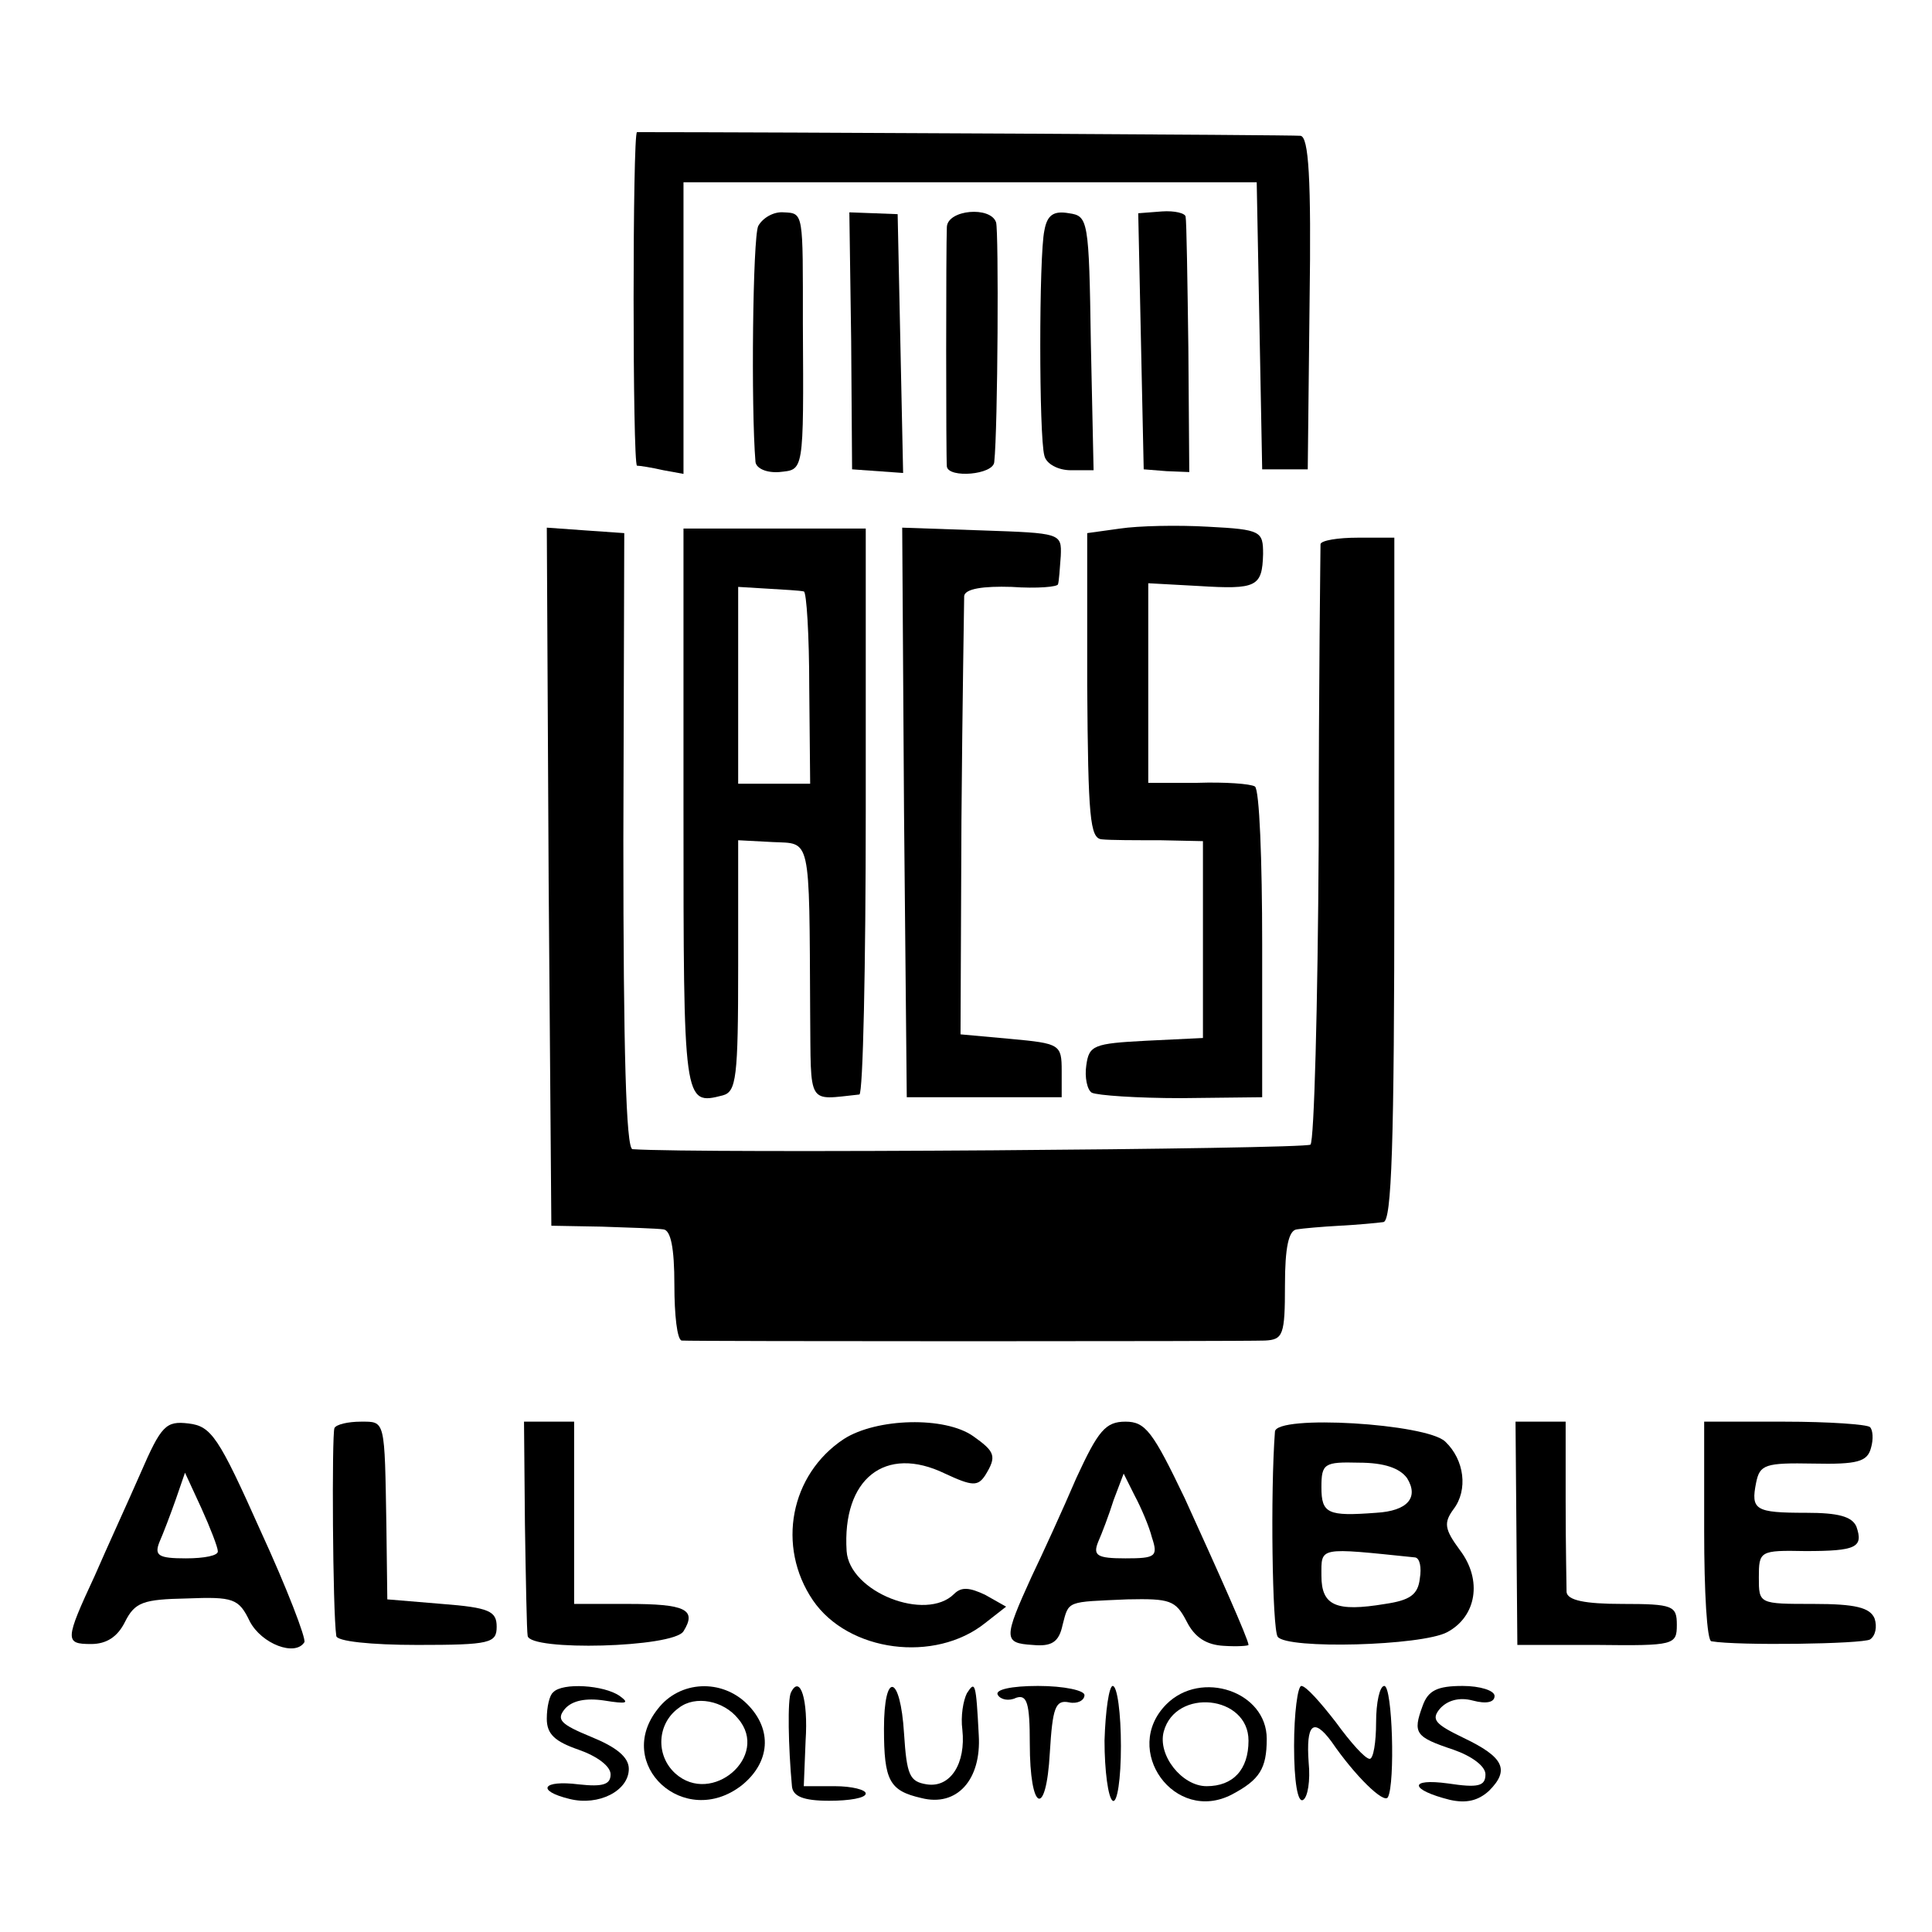 <?xml version="1.0" standalone="no"?>
<!DOCTYPE svg PUBLIC "-//W3C//DTD SVG 20010904//EN"
 "http://www.w3.org/TR/2001/REC-SVG-20010904/DTD/svg10.dtd">
<svg version="1.0" xmlns="http://www.w3.org/2000/svg"
 width="212pt" height="212pt" viewBox="0 0 212 212"
 preserveAspectRatio="xMidYMid meet">
<g transform="translate(0,212) scale(0.1,-0.1)"
fill="#000000" stroke="none">
<path d="M699 1975 c-5 0 -5 -365 0 -366 3 0 16 -2 29 -5 l22 -4 0 160 0 160
315 0 314 0 3 -157 3 -158 25 0 25 0 2 183 c2 137 -1 182 -10 183 -8 1 -581 4
-728 4z"/>
<path d="M832 1872 c-6 -13 -8 -199 -3 -259 1 -7 12 -12 26 -11 27 3 27 -3 26
163 0 122 1 121 -21 122 -11 1 -23 -6 -28 -15z"/>
<path d="M934 1746 l1 -141 28 -2 28 -2 -3 142 -3 142 -26 1 -27 1 2 -141z"/>
<path d="M1039 1871 c-1 -21 -1 -254 0 -263 2 -13 51 -9 52 5 4 37 5 254 2
263 -6 18 -53 14 -54 -5z"/>
<path d="M1146 1867 c-6 -27 -6 -226 0 -247 2 -9 15 -16 29 -16 l25 0 -3 140
c-2 135 -3 139 -24 142 -17 3 -24 -2 -27 -19z"/>
<path d="M1252 1745 l3 -140 25 -2 25 -1 -1 136 c-1 75 -2 140 -3 144 0 4 -12
7 -26 6 l-26 -2 3 -141z"/>
<path d="M1229 1540 l-36 -5 0 -167 c1 -145 3 -168 16 -169 9 -1 37 -1 64 -1
l47 -1 0 -108 0 -108 -62 -3 c-58 -3 -63 -5 -66 -27 -2 -13 1 -27 6 -30 6 -3
50 -6 98 -6 l89 1 0 168 c0 92 -3 170 -8 173 -5 3 -33 5 -63 4 l-54 0 0 109 0
110 55 -3 c64 -4 70 -1 71 35 0 25 -2 27 -60 30 -34 2 -77 1 -97 -2z"/>
<path d="M602 1158 l3 -383 55 -1 c30 -1 61 -2 68 -3 8 -1 12 -20 12 -61 0
-33 3 -60 8 -61 11 -1 614 -1 640 0 20 1 22 6 22 61 0 41 4 60 13 61 6 1 28 3
47 4 19 1 41 3 48 4 9 1 12 83 12 376 l0 375 -40 0 c-22 0 -40 -3 -41 -7 0 -5
-2 -153 -2 -330 -1 -177 -5 -325 -9 -329 -6 -5 -673 -10 -744 -5 -7 1 -10 108
-10 339 l1 337 -43 3 -42 3 2 -383z"/>
<path d="M750 1231 c0 -323 0 -324 43 -313 15 4 17 19 17 142 l0 138 38 -2
c42 -2 40 9 41 -187 1 -104 -4 -96 54 -90 4 1 7 141 7 311 l0 310 -100 0 -100
0 0 -309z m132 240 c3 0 6 -48 6 -106 l1 -105 -40 0 -39 0 0 108 0 108 33 -2
c17 -1 35 -2 39 -3z"/>
<path d="M992 1228 l3 -312 85 0 85 0 0 29 c0 29 -2 30 -56 35 l-55 5 1 235
c1 129 3 240 3 246 1 8 21 11 52 10 28 -2 51 0 51 3 1 3 2 17 3 31 1 25 0 25
-87 28 l-87 3 2 -313z"/>
<path d="M154 503 c-14 -32 -37 -82 -50 -112 -33 -71 -33 -75 -4 -75 17 0 29
8 37 24 11 22 20 25 68 26 51 2 57 0 69 -25 13 -25 50 -39 60 -23 2 4 -19 59
-48 122 -46 103 -54 115 -79 118 -25 3 -30 -2 -53 -55z m85 -85 c1 -5 -15 -8
-35 -8 -30 0 -35 3 -29 18 4 9 12 30 18 47 l10 29 18 -39 c10 -22 18 -43 18
-47z"/>
<path d="M367 553 c-3 -7 -2 -201 2 -228 0 -6 38 -10 89 -10 80 0 87 2 87 20
0 17 -8 21 -60 25 l-60 5 -1 80 c-2 118 -1 115 -28 115 -14 0 -27 -3 -29 -7z"/>
<path d="M576 448 c1 -62 2 -118 3 -123 2 -17 160 -13 171 5 15 24 2 30 -61
30 l-59 0 0 100 0 100 -28 0 -27 0 1 -112z"/>
<path d="M926 541 c-59 -39 -74 -118 -34 -177 39 -57 134 -69 189 -25 l23 18
-23 13 c-17 8 -26 9 -34 1 -31 -31 -115 2 -118 47 -5 79 42 117 108 85 30 -14
36 -14 44 -2 13 21 11 26 -13 43 -31 22 -106 20 -142 -3z"/>
<path d="M1181 498 c-15 -35 -37 -83 -49 -108 -31 -68 -31 -73 1 -75 21 -2 29
3 33 22 7 27 4 25 71 28 47 1 53 -1 65 -24 9 -18 22 -26 41 -27 15 -1 27 0 27
1 0 6 -34 82 -70 161 -35 73 -43 84 -65 84 -22 0 -30 -10 -54 -62z m83 -65 c7
-21 4 -23 -29 -23 -31 0 -36 3 -30 18 4 9 12 30 17 46 l11 29 12 -24 c7 -13
16 -34 19 -46z"/>
<path d="M1399 549 c-5 -66 -3 -216 3 -225 10 -14 158 -10 186 5 32 17 39 57
14 90 -17 23 -18 30 -7 45 16 21 12 54 -9 74 -20 20 -186 30 -187 11z m145
-51 c13 -21 1 -36 -34 -38 -53 -4 -60 -1 -60 28 0 26 3 28 41 27 28 0 45 -6
53 -17z m9 -87 c5 -1 7 -11 5 -23 -2 -18 -11 -24 -38 -28 -54 -9 -70 -2 -70
31 0 32 -4 31 103 20z"/>
<path d="M1664 438 l1 -123 88 0 c84 -1 87 0 87 22 0 21 -4 23 -60 23 -41 0
-60 4 -61 13 0 6 -1 51 -1 100 l0 87 -28 0 -27 0 1 -122z"/>
<path d="M1870 440 c0 -66 3 -121 8 -121 29 -5 165 -3 174 2 6 4 8 14 5 23 -5
12 -21 16 -67 16 -60 0 -60 0 -60 29 0 29 1 30 51 29 56 0 64 4 56 27 -5 11
-20 15 -55 15 -56 0 -61 3 -55 33 4 20 10 22 63 21 48 -1 59 2 63 17 3 10 2
20 -1 23 -3 3 -45 6 -94 6 l-88 0 0 -120z"/>
<path d="M607 263 c-4 -3 -7 -16 -7 -29 0 -17 9 -25 35 -34 20 -7 35 -18 35
-27 0 -11 -8 -14 -35 -11 -40 5 -47 -7 -10 -16 32 -8 65 9 65 33 0 13 -14 24
-41 35 -34 14 -39 19 -29 31 8 9 23 12 43 9 25 -4 28 -3 17 5 -17 12 -63 15
-73 4z"/>
<path d="M722 245 c-49 -61 29 -133 92 -84 31 25 34 61 6 89 -28 28 -74 26
-98 -5z m88 -11 c35 -41 -29 -96 -69 -60 -22 20 -20 55 4 72 18 14 49 8 65
-12z"/>
<path d="M868 263 c-4 -7 -3 -60 1 -103 1 -11 12 -16 41 -16 22 0 40 3 40 8 0
4 -15 8 -34 8 l-34 0 2 50 c3 45 -6 73 -16 53z"/>
<path d="M970 223 c0 -57 6 -68 41 -76 39 -10 66 20 63 69 -3 58 -4 60 -13 46
-4 -8 -7 -25 -5 -40 4 -37 -13 -64 -39 -60 -19 3 -22 10 -25 56 -4 65 -22 69
-22 5z"/>
<path d="M1095 260 c3 -5 12 -7 20 -3 12 4 15 -6 15 -50 0 -75 18 -83 22 -10
3 49 6 58 21 55 9 -2 17 2 17 8 0 5 -22 10 -51 10 -29 0 -48 -4 -44 -10z"/>
<path d="M1212 210 c0 -33 4 -63 9 -66 5 -3 9 24 9 60 0 36 -4 66 -9 66 -4 0
-8 -27 -9 -60z"/>
<path d="M1280 250 c-50 -50 9 -132 72 -99 30 16 38 28 38 61 0 52 -72 76
-110 38z m90 -40 c0 -32 -17 -50 -46 -50 -27 0 -54 34 -47 60 13 48 93 40 93
-10z"/>
<path d="M1420 204 c0 -39 4 -63 10 -59 5 3 8 21 6 41 -3 42 5 50 25 23 26
-38 58 -69 62 -61 8 15 5 122 -4 122 -5 0 -9 -18 -9 -40 0 -22 -3 -40 -7 -40
-5 0 -21 18 -37 40 -17 22 -33 40 -38 40 -4 0 -8 -30 -8 -66z"/>
<path d="M1561 248 c-11 -30 -8 -34 34 -48 20 -7 35 -18 35 -27 0 -13 -8 -15
-41 -10 -44 6 -42 -7 2 -18 18 -4 31 -1 43 10 23 23 16 37 -28 58 -31 15 -36
20 -26 32 8 9 21 13 36 9 15 -4 24 -2 24 5 0 6 -16 11 -35 11 -28 0 -38 -5
-44 -22z"/>
</g>
</svg>
